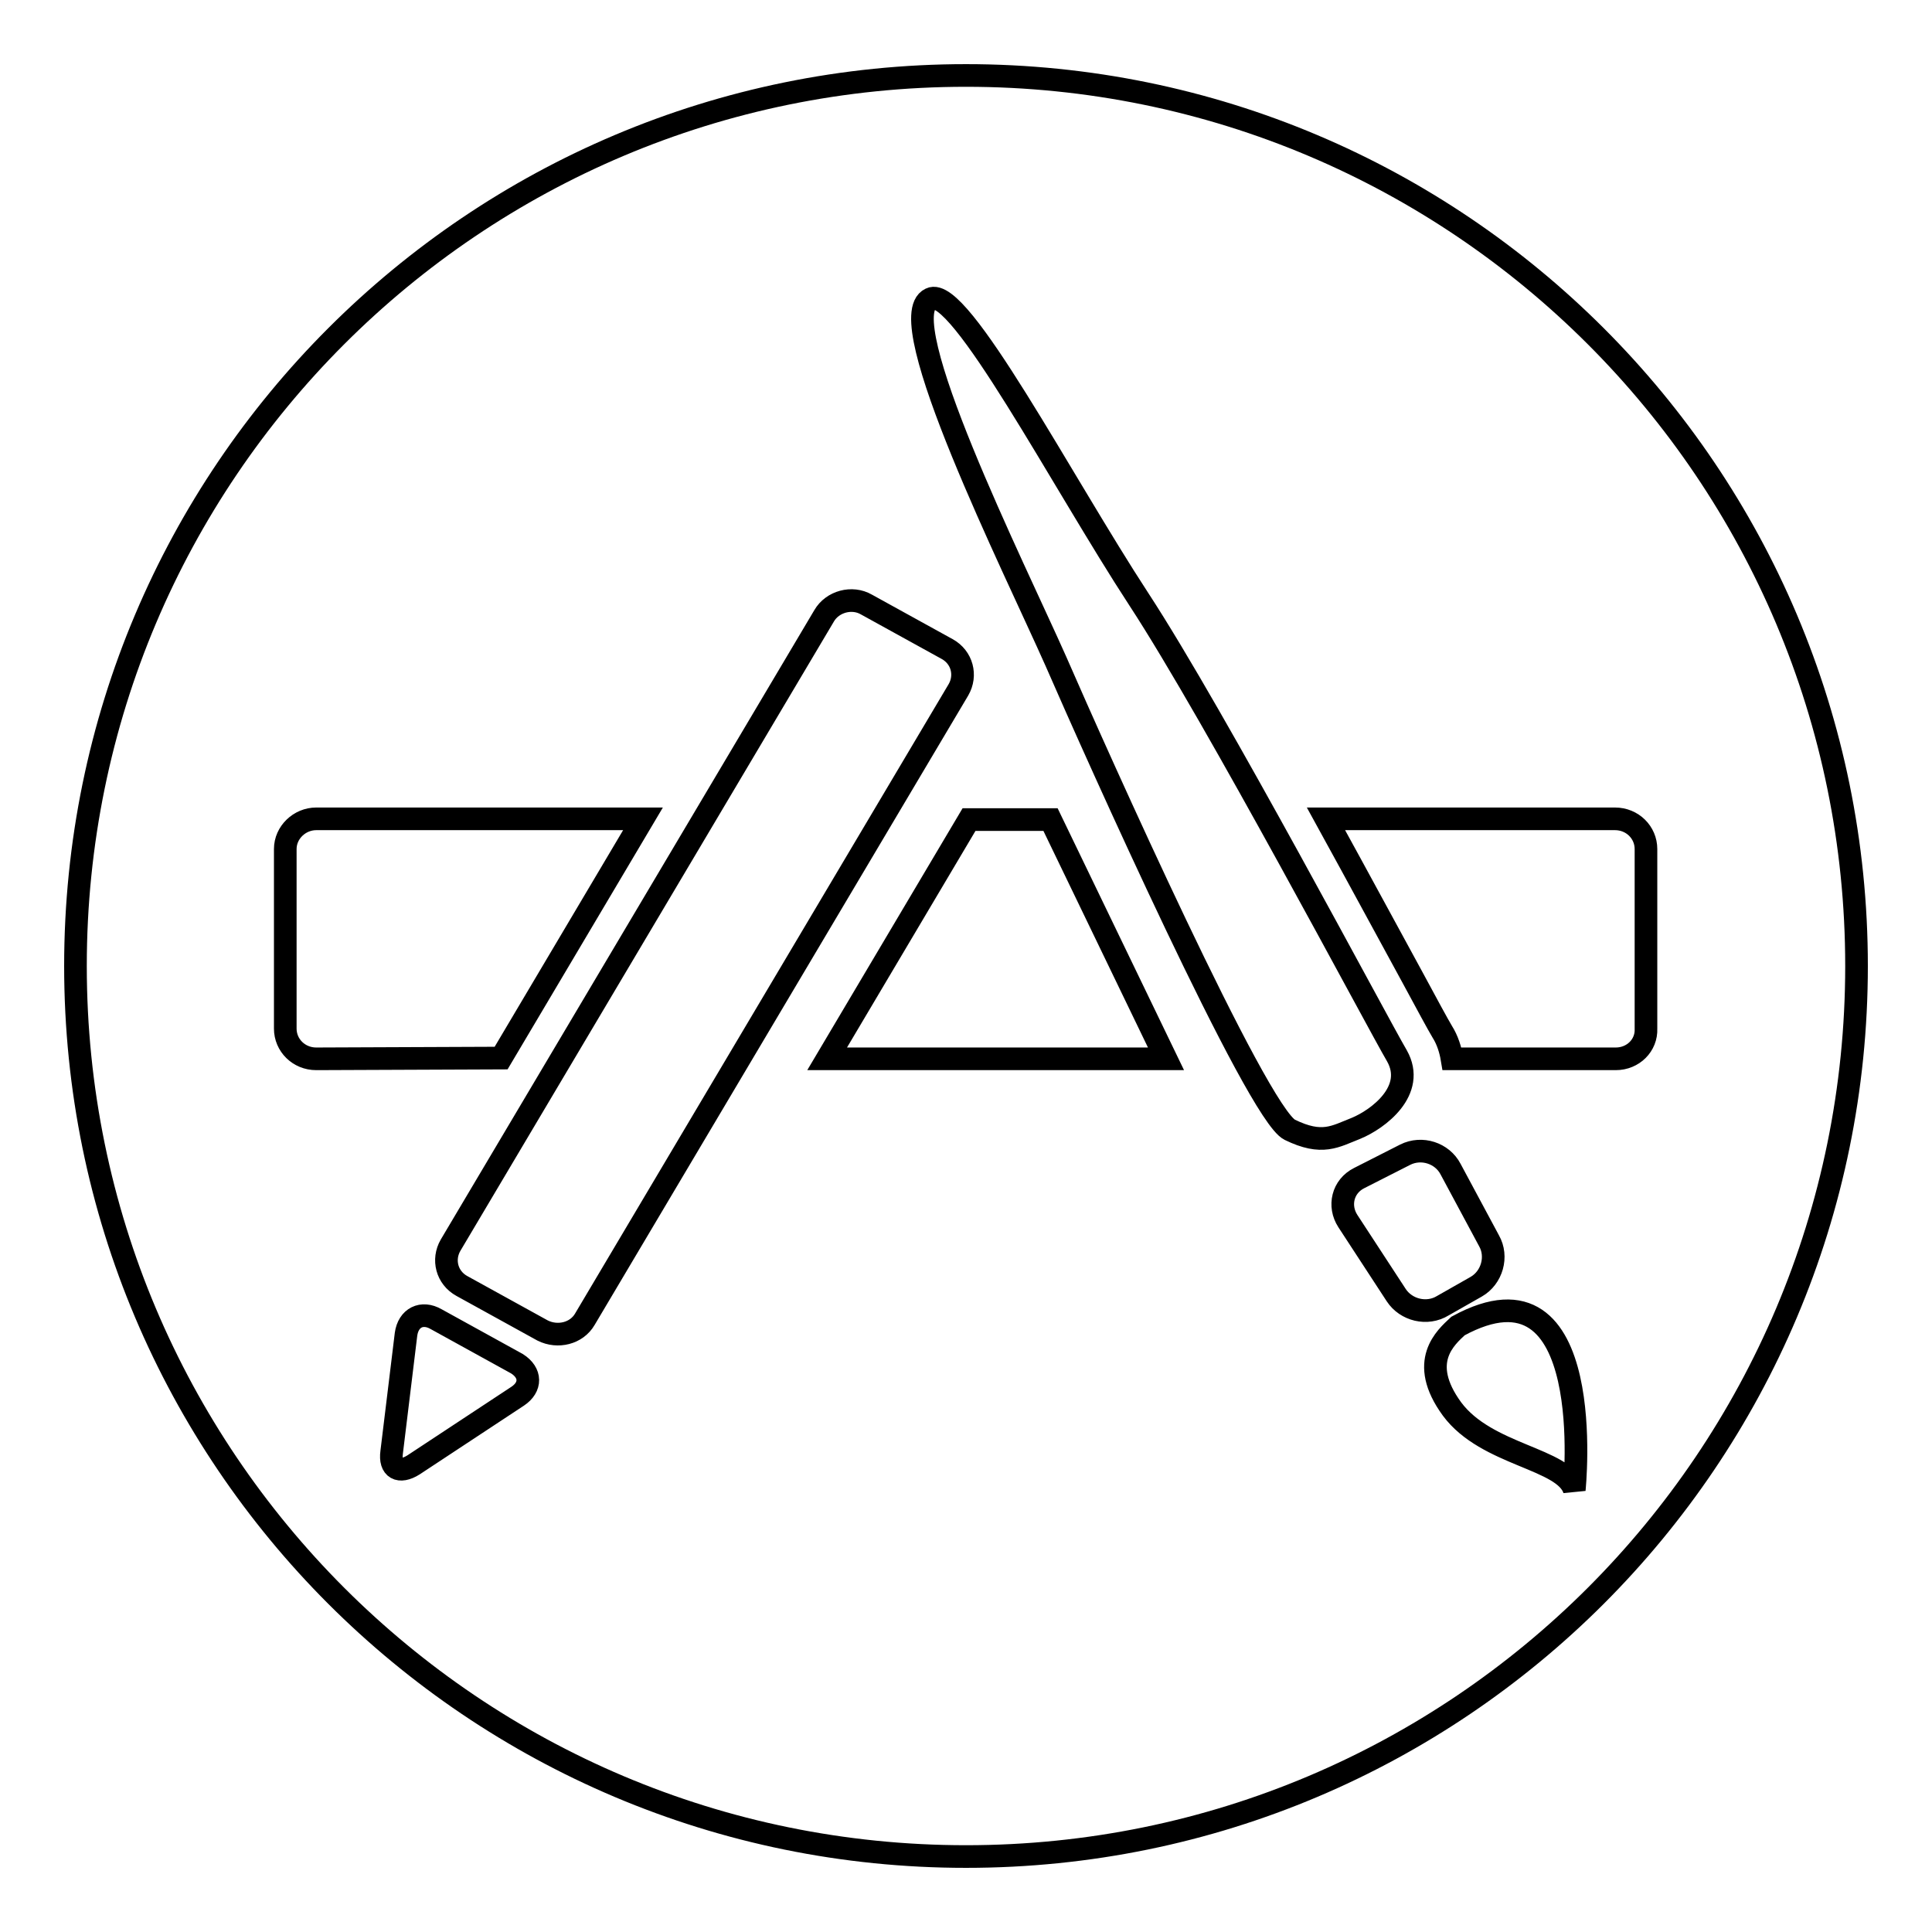 <?xml version="1.0" encoding="utf-8"?>
<!-- Svg Vector Icons : http://www.onlinewebfonts.com/icon -->
<!DOCTYPE svg PUBLIC "-//W3C//DTD SVG 1.1//EN" "http://www.w3.org/Graphics/SVG/1.1/DTD/svg11.dtd">
<svg version="1.1" xmlns="http://www.w3.org/2000/svg" xmlns:xlink="http://www.w3.org/1999/xlink" x="0px" y="0px" viewBox="0 0 256 256" enable-background="new 0 0 256 256" xml:space="preserve">
<g><g><path stroke-width="3" fill-opacity="0" stroke="#000000"  d="M128,10C62.8,10,10,62.8,10,128c0,65.2,52.8,118,118,118c65.2,0,118-52.8,118-118C246,62.8,193.2,10,128,10z M41.9,140.3c-2.3,0-4.1-1.8-4.1-4v-23.8c0-2.2,1.9-4,4.1-4h43.3l-18.8,31.7L41.9,140.3L41.9,140.3z M68.6,185l-13.8,9.1c-1.9,1.2-3.2,0.5-2.9-1.7l1.9-15.6c0.3-2.2,2.1-3.1,4-2l10.7,5.9C70.4,181.9,70.4,183.8,68.6,185z M71.9,176.3l-10.7-5.9c-2-1.1-2.6-3.5-1.5-5.4l49.5-83.4c1.1-1.9,3.7-2.6,5.6-1.5l10.7,5.9c2,1.1,2.6,3.5,1.5,5.4l-49.5,83.4C76.4,176.7,73.9,177.3,71.9,176.3z M109.6,140.3l18.8-31.7h10.8l15.3,31.7H109.6z M170.9,149.7c-4.3-2.1-25.6-49.7-31-62.1c-5.5-12.4-22-45.5-16.6-48c3.8-1.9,17.4,24.2,27.6,39.8c10.2,15.6,31.5,55.9,34.2,60.5c2.6,4.6-2.5,8.4-5.4,9.6C176.9,150.6,175.2,151.8,170.9,149.7z M185,171.6l-6.4-9.8c-1.3-2-0.7-4.6,1.5-5.7l6.1-3.1c2.2-1.1,4.9-0.2,6,1.9l5.1,9.5c1.2,2.1,0.4,4.9-1.7,6.1l-4.4,2.5C189.1,174.3,186.3,173.6,185,171.6z M208.6,197.4c-1.3-4.2-11.6-4.5-16.2-10.7c-4.6-6.3-0.8-9.5,0.8-11C211.9,165.5,208.6,197.4,208.6,197.4z M214.1,140.3h-21.7c-0.2-1.2-0.6-2.5-1.3-3.6c-0.6-1-2-3.6-4-7.3c-2.9-5.3-7-12.9-11.4-20.9h38.3c2.3,0,4.1,1.8,4.1,4v23.8l0,0C218.2,138.5,216.4,140.3,214.1,140.3z"/></g></g>
</svg>